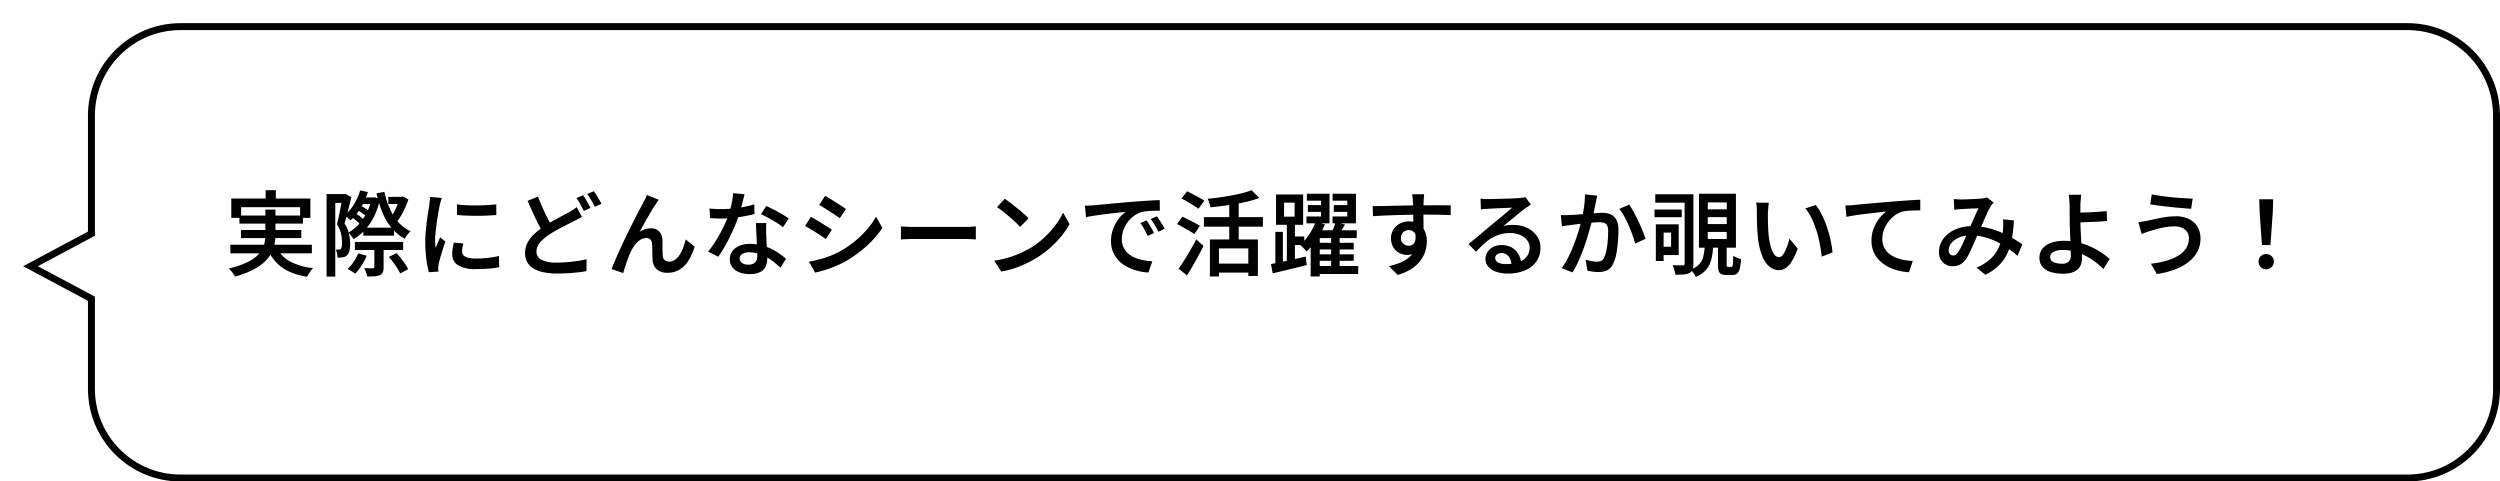 <svg xmlns="http://www.w3.org/2000/svg" xmlns:xlink="http://www.w3.org/1999/xlink" width="540" height="104" viewBox="0 0 540 104">
  <defs>
    <filter id="合体_7" x="0" y="0" width="540" height="104" filterUnits="userSpaceOnUse">
      <feOffset dx="5" dy="5" input="SourceAlpha"/>
      <feGaussianBlur result="blur"/>
      <feFlood flood-color="#c1a900" flood-opacity="0.502"/>
      <feComposite operator="in" in2="blur"/>
      <feComposite in="SourceGraphic"/>
    </filter>
  </defs>
  <g id="グループ_60706" data-name="グループ 60706" transform="translate(-691 -3343)">
    <g transform="matrix(1, 0, 0, 1, 691, 3343)" filter="url(#合体_7)">
      <g id="合体_7-2" data-name="合体 7" transform="translate(3360 -3)" fill="#fff">
        <path d="M -2845 101.25 L -3326 101.25 C -3328.599 101.25 -3331.12 100.741 -3333.492 99.737 C -3335.785 98.768 -3337.844 97.38 -3339.612 95.612 C -3341.38 93.844 -3342.768 91.785 -3343.738 89.493 C -3344.741 87.12 -3345.25 84.599 -3345.25 82 L -3345.25 62.983 L -3345.25 62.533 L -3345.647 62.321 L -3358.409 55.5 L -3345.647 48.679 L -3345.25 48.467 L -3345.25 48.017 L -3345.25 23 C -3345.25 20.401 -3344.741 17.88 -3343.738 15.508 C -3342.768 13.215 -3341.38 11.156 -3339.612 9.388 C -3337.844 7.62 -3335.785 6.232 -3333.492 5.262 C -3331.12 4.259 -3328.599 3.75 -3326 3.75 L -2845 3.75 C -2842.401 3.75 -2839.88 4.259 -2837.507 5.262 C -2835.215 6.232 -2833.156 7.62 -2831.388 9.388 C -2829.62 11.156 -2828.232 13.215 -2827.263 15.508 C -2826.259 17.88 -2825.75 20.401 -2825.75 23 L -2825.75 82 C -2825.75 84.599 -2826.259 87.12 -2827.263 89.493 C -2828.232 91.785 -2829.62 93.844 -2831.388 95.612 C -2833.156 97.38 -2835.215 98.768 -2837.507 99.737 C -2839.88 100.741 -2842.401 101.25 -2845 101.25 Z" stroke="none"/>
        <path d="M -2845 100.5 C -2840.058 100.5 -2835.413 98.575 -2831.919 95.081 C -2828.425 91.587 -2826.5 86.941 -2826.5 82 L -2826.5 23 C -2826.5 18.059 -2828.425 13.413 -2831.919 9.919 C -2835.413 6.424 -2840.059 4.5 -2845 4.5 L -3326 4.5 C -3330.941 4.5 -3335.587 6.424 -3339.081 9.919 C -3342.576 13.413 -3344.5 18.059 -3344.5 23 L -3344.5 48.917 L -3356.818 55.5 L -3344.5 62.084 L -3344.5 82 C -3344.5 86.941 -3342.576 91.587 -3339.081 95.081 C -3335.587 98.575 -3330.941 100.5 -3326 100.5 L -2845 100.5 M -2845 102 L -3326 102 C -3337.045 102 -3346 93.046 -3346 82 L -3346 62.983 L -3360 55.5 L -3346 48.017 L -3346 23 C -3346 11.955 -3337.045 3 -3326 3 L -2845 3 C -2833.954 3 -2825 11.955 -2825 23 L -2825 82 C -2825 93.046 -2833.954 102 -2845 102 Z" stroke="none" fill="#000"/>
      </g>
    </g>
    <path id="パス_15507" data-name="パス 15507" d="M-216.62-16.92h2.2v3.12h-2.2Zm-7.42,1.8h17.08v4.18h-2.22v-2.3h-12.74v2.3h-2.12Zm1.76,3.68h13.72V-9.7h-13.72Zm-1.96,6.3h17.6v1.86h-17.6Zm2.28-3.18h13.04v1.74h-13.04Zm7.6,3.58a6.931,6.931,0,0,0,2.9,3.15A12.883,12.883,0,0,0-206.38-.1a5.8,5.8,0,0,0-.71.9,8.337,8.337,0,0,0-.57.98,14.873,14.873,0,0,1-3.9-1.13,8.871,8.871,0,0,1-2.81-2.01,10.538,10.538,0,0,1-1.91-2.98Zm-2.32-7.98h2.18v5.4a10.336,10.336,0,0,1-.21,2.07,7.4,7.4,0,0,1-.74,2.02,7.214,7.214,0,0,1-1.51,1.89A11.177,11.177,0,0,1-219.48.34a20.726,20.726,0,0,1-3.76,1.4,4.846,4.846,0,0,0-.34-.56q-.22-.32-.49-.64t-.49-.54a21.134,21.134,0,0,0,3.55-1.16,9.4,9.4,0,0,0,2.29-1.38,5.674,5.674,0,0,0,1.3-1.54,5.352,5.352,0,0,0,.59-1.62,9.206,9.206,0,0,0,.15-1.66Zm21.16,3.9h6.64V-7.1h-6.64Zm-1.82,3.08h10.42V-4h-10.42Zm.94-9.6h3.24v1.42h-3.24Zm-.46,2.68.7-.94a11.279,11.279,0,0,1,1.09.63,6.506,6.506,0,0,1,.89.67l-.72,1.04a7.111,7.111,0,0,0-.88-.72A10.146,10.146,0,0,0-196.86-12.66Zm-1.2,1.56.8-.84a9.27,9.27,0,0,1,1.07.73,7.658,7.658,0,0,1,.85.75l-.82.96a6.633,6.633,0,0,0-.84-.81A11.46,11.46,0,0,0-198.06-11.1ZM-190-2.5l1.64-.84q.48.52.97,1.14t.91,1.23a6.912,6.912,0,0,1,.64,1.11l-1.72.94a8.815,8.815,0,0,0-.61-1.12q-.39-.62-.87-1.27T-190-2.5Zm-3.76-12.84h.34l.32-.06,1.16.42a14.972,14.972,0,0,1-1.25,3.72,12.687,12.687,0,0,1-1.95,2.89,10.48,10.48,0,0,1-2.5,2.03,6.559,6.559,0,0,0-.51-.75,3.89,3.89,0,0,0-.63-.67,8.506,8.506,0,0,0,2.21-1.72,11.236,11.236,0,0,0,1.75-2.5,11.241,11.241,0,0,0,1.06-3.06Zm3.64-.14H-187v1.54h-3.12Zm-6.08-1.4,1.66.36a14.472,14.472,0,0,1-1.55,3.46,11.789,11.789,0,0,1-2.19,2.66q-.14-.14-.38-.35t-.5-.42q-.26-.21-.44-.33a9.025,9.025,0,0,0,2.05-2.35A12.51,12.51,0,0,0-196.2-16.88Zm8.5,1.4h.4l.34-.1,1.18.68a19.369,19.369,0,0,1-1.16,2.71,11.539,11.539,0,0,1-1.48,2.25,5.735,5.735,0,0,0-.55-.64,4.369,4.369,0,0,0-.61-.54,7.114,7.114,0,0,0,.78-1.22q.36-.7.65-1.43a11.413,11.413,0,0,0,.45-1.35Zm-5.44,10.56h2V-.3A3.045,3.045,0,0,1-191.3.8a1.168,1.168,0,0,1-.64.62,3.353,3.353,0,0,1-1.15.27q-.67.05-1.59.03a4.278,4.278,0,0,0-.26-.91,8.91,8.91,0,0,0-.4-.89q.62.02,1.16.02h.72a.563.563,0,0,0,.25-.07.247.247,0,0,0,.07-.21Zm-3.5,1.66,1.86.5a13.1,13.1,0,0,1-1.13,2.12,10.877,10.877,0,0,1-1.39,1.76,3.77,3.77,0,0,0-.48-.35q-.3-.19-.61-.38a5.057,5.057,0,0,0-.53-.29,9.5,9.5,0,0,0,1.31-1.55A9.016,9.016,0,0,0-196.64-3.26Zm5.66-13.3a18.7,18.7,0,0,0,1.16,3.59,11.375,11.375,0,0,0,1.86,2.94,8.122,8.122,0,0,0,2.64,1.99,5.562,5.562,0,0,0-.68.74,5.732,5.732,0,0,0-.58.86,9.751,9.751,0,0,1-2.83-2.33,12.965,12.965,0,0,1-1.98-3.32,24.442,24.442,0,0,1-1.29-4.15Zm-12.48.48h4.06v1.92h-2.18V1.74h-1.88Zm3.46,0h.32l.28-.06,1.28.72q-.2.9-.45,1.9t-.51,1.98q-.26.98-.5,1.8a7.272,7.272,0,0,1,.98,2.34,11.791,11.791,0,0,1,.24,2.06,6.038,6.038,0,0,1-.18,1.59,1.767,1.767,0,0,1-.56.95,1.351,1.351,0,0,1-.45.27,2.679,2.679,0,0,1-.53.13q-.22.02-.49.04a3.516,3.516,0,0,1-.53,0,8.577,8.577,0,0,0-.1-.86,2.843,2.843,0,0,0-.28-.88,3.17,3.17,0,0,0,.35.02h.31a.558.558,0,0,0,.44-.18.941.941,0,0,0,.2-.51,5.215,5.215,0,0,0,.06-.83,9.973,9.973,0,0,0-.19-1.8,6.244,6.244,0,0,0-.91-2.16q.18-.7.36-1.52t.34-1.65q.16-.83.3-1.55t.22-1.2Zm24.7,2.22a18.677,18.677,0,0,0,2.03.19q1.13.05,2.32.04t2.27-.08q1.08-.07,1.88-.15v2.3q-.88.08-1.98.13t-2.25.05q-1.15,0-2.25-.05t-2-.13Zm1.36,8.44q-.12.52-.18.92a5.385,5.385,0,0,0-.06.8,1.351,1.351,0,0,0,.15.63,1.221,1.221,0,0,0,.5.49,3.018,3.018,0,0,0,.91.31,7.44,7.44,0,0,0,1.4.11,23.332,23.332,0,0,0,2.53-.13,23.53,23.53,0,0,0,2.47-.41l.04,2.42a17.959,17.959,0,0,1-2.21.3q-1.25.1-2.91.1a6.74,6.74,0,0,1-3.79-.85,2.7,2.7,0,0,1-1.23-2.35,8.022,8.022,0,0,1,.09-1.17q.09-.61.25-1.35Zm-4.64-9.82q-.06.18-.16.51t-.18.65q-.08.32-.12.5-.08.44-.21,1.13t-.26,1.52q-.13.83-.24,1.69t-.19,1.66q-.08.8-.08,1.42,0,.42.03.86t.07.86q.16-.36.33-.76t.34-.79q.17-.39.31-.73l1.14.88q-.28.8-.57,1.72t-.52,1.74q-.23.82-.35,1.32-.04.22-.07.5a4.384,4.384,0,0,0-.03.44q0,.14.01.36t.03.42l-2.06.14a20.639,20.639,0,0,1-.54-2.75,27.08,27.08,0,0,1-.24-3.75q0-1.12.1-2.27t.24-2.23q.14-1.08.28-1.97t.24-1.49q.04-.4.1-.88t.08-.92Zm30.28,4.08q-.44.26-.89.5t-.97.5l-1.48.74q-.84.42-1.78.93t-1.86,1.11a9.143,9.143,0,0,0-2.07,1.76,3.054,3.054,0,0,0-.77,2,1.9,1.9,0,0,0,1.08,1.73,6.763,6.763,0,0,0,3.24.61q1.06,0,2.24-.09t2.3-.26q1.12-.17,1.96-.37l-.02,2.56q-.82.16-1.82.27t-2.14.18q-1.14.07-2.44.07a14.382,14.382,0,0,1-2.71-.24,7.423,7.423,0,0,1-2.18-.75,3.8,3.8,0,0,1-1.45-1.36,3.935,3.935,0,0,1-.52-2.09,4.725,4.725,0,0,1,.53-2.23,7,7,0,0,1,1.47-1.88,17.272,17.272,0,0,1,2.1-1.65q.98-.64,1.96-1.19t1.86-1.01q.88-.46,1.5-.8.52-.3.94-.57a7.833,7.833,0,0,0,.78-.57Zm-9.48-4.38q.48,1.3,1.03,2.53t1.1,2.29q.55,1.06,1.01,1.88l-2.02,1.18q-.54-.88-1.11-2.02t-1.14-2.4q-.57-1.26-1.13-2.54Zm9.74-.28q.26.36.55.86t.57,1q.28.5.48.88l-1.46.64q-.3-.62-.74-1.42a13.818,13.818,0,0,0-.84-1.36Zm2.32-.88q.26.38.57.88t.6.99q.29.49.47.85l-1.44.64q-.32-.64-.77-1.42a13.442,13.442,0,0,0-.87-1.34Zm14,1.84q-.14.2-.31.45t-.33.51q-.36.52-.81,1.27t-.93,1.58q-.48.83-.93,1.65t-.83,1.5a4.091,4.091,0,0,1,1.24-.6,4.572,4.572,0,0,1,1.24-.18,2.345,2.345,0,0,1,1.75.66,2.8,2.8,0,0,1,.71,1.9q.02.48.02,1.12t.01,1.25q.01.61.05,1.05a1.2,1.2,0,0,0,.45.92,1.552,1.552,0,0,0,.93.28,2.16,2.16,0,0,0,1.27-.4,3.805,3.805,0,0,0,1.01-1.09,8.177,8.177,0,0,0,.76-1.55,16.374,16.374,0,0,0,.54-1.74l1.92,1.56a12.556,12.556,0,0,1-1.31,2.97A5.974,5.974,0,0,1-127.19.22a4.929,4.929,0,0,1-2.65.7,3.627,3.627,0,0,1-1.78-.39,2.577,2.577,0,0,1-1.04-1.01,3.047,3.047,0,0,1-.38-1.3q-.04-.56-.05-1.23t-.02-1.3q-.01-.63-.05-1.07a1.358,1.358,0,0,0-.35-.88,1.182,1.182,0,0,0-.89-.32,2.4,2.4,0,0,0-1.36.43,4.761,4.761,0,0,0-1.16,1.13,7.791,7.791,0,0,0-.88,1.52q-.22.44-.45,1.04t-.44,1.24l-.4,1.22q-.19.58-.29.98L-141.9.12q.38-1,.94-2.29t1.22-2.72q.66-1.43,1.35-2.83t1.32-2.65q.63-1.25,1.13-2.19t.76-1.42q.2-.38.44-.85t.48-1.05Zm10.96,1.9q.62.06,1.32.09t1.28.03q1.2,0,2.44-.12t2.43-.35a20.194,20.194,0,0,0,2.21-.55l.06,2.08q-.9.24-2.08.46t-2.48.37a22.492,22.492,0,0,1-2.58.15q-.58,0-1.2-.02t-1.24-.06Zm7.58-3.08q-.12.5-.32,1.28t-.43,1.64q-.23.86-.51,1.68a29.5,29.5,0,0,1-1.18,3.05q-.72,1.61-1.56,3.14a27.526,27.526,0,0,1-1.68,2.71l-2.18-1.12a20.033,20.033,0,0,0,1.34-1.83q.66-1.01,1.25-2.1t1.06-2.11a18.416,18.416,0,0,0,.75-1.86,21.938,21.938,0,0,0,.65-2.32,13,13,0,0,0,.33-2.4Zm4.7,6.22q-.04.62-.04,1.21t.02,1.23q.02.46.05,1.18t.07,1.52q.04.8.07,1.53t.03,1.17a3.51,3.51,0,0,1-.37,1.61A2.621,2.621,0,0,1-109.84.78a4.859,4.859,0,0,1-2.2.42,6.36,6.36,0,0,1-2.17-.35,3.539,3.539,0,0,1-1.56-1.06,2.676,2.676,0,0,1-.59-1.77,2.935,2.935,0,0,1,.53-1.72,3.508,3.508,0,0,1,1.5-1.19,5.561,5.561,0,0,1,2.27-.43,10.1,10.1,0,0,1,3.21.49,11.543,11.543,0,0,1,2.63,1.24,16.955,16.955,0,0,1,2,1.49l-1.2,1.92q-.56-.5-1.25-1.08a11.59,11.59,0,0,0-1.55-1.09,9.1,9.1,0,0,0-1.85-.83,6.82,6.82,0,0,0-2.11-.32,2.686,2.686,0,0,0-1.5.37,1.1,1.1,0,0,0-.56.95,1.167,1.167,0,0,0,.49.96,2.262,2.262,0,0,0,1.41.38,2.224,2.224,0,0,0,1.14-.25,1.412,1.412,0,0,0,.6-.68,2.491,2.491,0,0,0,.18-.97q0-.48-.04-1.34t-.09-1.89q-.05-1.03-.1-2.05t-.07-1.8Zm3.6.9a13.282,13.282,0,0,0-1.43-1.01q-.85-.53-1.75-1.02t-1.58-.79l1.16-1.76q.54.24,1.22.58t1.38.73q.7.39,1.3.75a9.9,9.9,0,0,1,.96.64Zm9.1-6.78q.48.26,1.1.64t1.26.79q.64.41,1.21.78t.93.63l-1.32,1.98q-.4-.28-.97-.66t-1.19-.78q-.62-.4-1.22-.77t-1.08-.65Zm-3.5,14.22q1.12-.2,2.28-.5a20.956,20.956,0,0,0,2.3-.74,18.32,18.32,0,0,0,2.2-1.02,23.094,23.094,0,0,0,3.14-2.15,21.152,21.152,0,0,0,2.63-2.54,16.008,16.008,0,0,0,1.95-2.77l1.38,2.42a20.689,20.689,0,0,1-3.4,3.91A26.449,26.449,0,0,1-91.28-1.6,20.23,20.23,0,0,1-93.5-.52q-1.2.5-2.37.86t-2.07.54Zm.44-9.68q.5.26,1.12.63t1.26.77q.64.4,1.21.76t.93.62l-1.3,2.02q-.42-.3-.98-.67t-1.19-.78q-.63-.41-1.24-.77t-1.09-.6ZM-79.4-9.1q.34.02.87.06t1.11.05q.58.01,1.1.01H-65.5q.72,0,1.31-.05t.97-.07v2.82l-.99-.06q-.65-.04-1.29-.04H-76.32q-.84,0-1.69.03t-1.39.07Zm22.44-5.96q.52.36,1.22.89t1.44,1.13q.74.6,1.4,1.17a12.865,12.865,0,0,1,1.08,1.03L-53.64-9q-.38-.4-.99-.98t-1.33-1.19q-.72-.61-1.42-1.17a15.337,15.337,0,0,0-1.26-.92ZM-59.24-1.7a21.454,21.454,0,0,0,3.02-.66,21.675,21.675,0,0,0,2.59-.95A22.2,22.2,0,0,0-51.48-4.4a18.152,18.152,0,0,0,3.04-2.29,20.444,20.444,0,0,0,2.42-2.68,16.111,16.111,0,0,0,1.66-2.69l1.38,2.48A17.818,17.818,0,0,1-44.8-6.92a21.059,21.059,0,0,1-2.44,2.51,22.32,22.32,0,0,1-2.94,2.17q-1.02.6-2.2,1.17A21.591,21.591,0,0,1-54.9-.05a17.684,17.684,0,0,1-2.84.69Zm19.58-11.86q.58-.02,1.1-.05t.82-.05q.58-.06,1.48-.14t2.05-.19q1.15-.11,2.45-.22t2.68-.23q1.06-.08,2.08-.15t1.92-.12q.9-.05,1.58-.07l.02,2.3q-.54-.02-1.25,0t-1.4.08a7.526,7.526,0,0,0-1.23.2,5.18,5.18,0,0,0-1.74.86,6.438,6.438,0,0,0-1.38,1.41,6.553,6.553,0,0,0-.89,1.73,5.618,5.618,0,0,0-.31,1.8,4.3,4.3,0,0,0,.36,1.82,3.928,3.928,0,0,0,.99,1.33,5.524,5.524,0,0,0,1.47.91,8.558,8.558,0,0,0,1.8.54,15.741,15.741,0,0,0,1.96.24L-25.94.86A11.514,11.514,0,0,1-28.33.49a10.527,10.527,0,0,1-2.2-.85A7.133,7.133,0,0,1-32.34-1.7a6.023,6.023,0,0,1-1.23-1.85,5.962,5.962,0,0,1-.45-2.37,7.338,7.338,0,0,1,.49-2.72,8.618,8.618,0,0,1,1.22-2.17,6.678,6.678,0,0,1,1.47-1.43q-.58.06-1.41.15t-1.79.2q-.96.11-1.94.24t-1.87.27q-.89.14-1.57.28Zm13.32,3.16q.24.34.54.83t.58.99q.28.5.48.92l-1.36.62q-.38-.8-.75-1.47a13.07,13.07,0,0,0-.83-1.31Zm2.22-.88q.24.34.56.81t.62.97q.3.5.52.9l-1.36.66q-.4-.8-.79-1.44t-.87-1.3Zm11.46,5H-2.3v7.9H-4.36V-4.34H-10.7V1.72h-1.96Zm9-10.64L-2-15.24a23.542,23.542,0,0,1-3.22.93q-1.78.39-3.66.65t-3.66.44a6.2,6.2,0,0,0-.24-.93,6.8,6.8,0,0,0-.36-.91q1.28-.12,2.61-.31t2.58-.42q1.25-.23,2.35-.51A15.185,15.185,0,0,0-3.66-16.92Zm-4.82,2.1h2.04v9.66H-8.48Zm-5.48,3.72H-1.22v2.06H-13.96Zm2.7,10.04H-3.5V.88h-7.76ZM-18.8-15.14l1.22-1.54q.58.28,1.28.65t1.36.73q.66.36,1.08.64l-1.26,1.74q-.4-.3-1.04-.69t-1.34-.8Q-18.2-14.82-18.8-15.14Zm-.96,5.54,1.16-1.6q.58.26,1.29.63l1.38.72q.67.35,1.11.63l-1.2,1.78a10.747,10.747,0,0,0-1.06-.68q-.66-.38-1.37-.78T-19.76-9.6Zm.34,9.64q.54-.74,1.2-1.79t1.34-2.23q.68-1.18,1.28-2.32l1.56,1.42q-.52,1.04-1.12,2.15T-16.38-.55Q-17,.52-17.6,1.5ZM8.5-13.7h3.96v1.46H8.5Zm-.22-2.46h4.9v6.4H8.2v-1.48h3.14v-3.42H8.28ZM14.1-13.7h3.96v1.46H14.1Zm-.26-2.46h5.04v6.4H13.82v-1.48h3.2v-3.42H13.84ZM10.12-5.56H18.4v1.44H10.12Zm0,2.5H18.4v1.4H10.12ZM10.2-.54h9.18V1.18H10.2Zm-.04-9.54,2.02.56a20.7,20.7,0,0,1-1.06,2.1A18.082,18.082,0,0,1,9.76-5.38,11.861,11.861,0,0,1,8.2-3.7q-.24-.3-.65-.72a8.168,8.168,0,0,0-.71-.66A10.879,10.879,0,0,0,8.21-6.56,13.826,13.826,0,0,0,9.37-8.32,10.512,10.512,0,0,0,10.16-10.08Zm.9,1.82h8v1.68h-8v8.3H9.1V-7.36l.88-.9Zm3.44-1.76,2.02.5q-.4.7-.8,1.38t-.74,1.18l-1.56-.48q.3-.56.61-1.28A10.19,10.19,0,0,0,14.5-10.02Zm-.98,2.98h1.84V.32H13.52ZM3.36-14.22v3.02H5.64v-3.02ZM1.62-16H7.48v6.56H1.62Zm2.34,5.72H5.7v9.22H3.96ZM1.48-7.92H3.1v7.4H1.48ZM.54-.96q.94-.18,2.18-.44t2.6-.56q1.36-.3,2.72-.62l.2,1.84Q6.34-.26,4.4.21T.9,1.04Zm4.3-5.96H7.72v1.84H4.84Zm28.78-9.12q-.02.14-.05.47t-.05.65q-.02.32-.02.46-.02.4-.03,1.07t-.01,1.48q0,.81.01,1.63t.02,1.54q.01.72.01,1.2l-2.22-.82v-.96q0-.62-.01-1.37t-.02-1.49q-.01-.74-.02-1.34t-.03-.92q-.04-.54-.09-.99a5.545,5.545,0,0,0-.09-.61ZM22.5-13.48q.88,0,1.97-.02t2.3-.05q1.21-.03,2.4-.05t2.24-.03q1.05-.01,1.87-.01.8,0,1.7-.01t1.75-.01q.85,0,1.55.01t1.08.01l-.02,2.1q-.9-.04-2.41-.07t-3.71-.03q-1.34,0-2.75.03t-2.8.07q-1.39.04-2.68.1t-2.43.14Zm10.74,5.9a7.149,7.149,0,0,1-.4,2.57A3.276,3.276,0,0,1,31.7-3.46a3.122,3.122,0,0,1-1.84.52,3.361,3.361,0,0,1-1.19-.23,3.488,3.488,0,0,1-1.11-.68,3.294,3.294,0,0,1-.8-1.12,3.76,3.76,0,0,1-.3-1.55,3.458,3.458,0,0,1,.53-1.92A3.676,3.676,0,0,1,28.4-9.72a4.082,4.082,0,0,1,1.92-.46,3.792,3.792,0,0,1,2.14.57,3.58,3.58,0,0,1,1.3,1.54,5.3,5.3,0,0,1,.44,2.21,7.26,7.26,0,0,1-.31,2.04,6.661,6.661,0,0,1-1.03,2.05A7.665,7.665,0,0,1,30.93.04,10.552,10.552,0,0,1,27.9,1.38L26-.52a14.585,14.585,0,0,0,2.39-.72,7.161,7.161,0,0,0,1.9-1.11,4.594,4.594,0,0,0,1.25-1.61,5.244,5.244,0,0,0,.44-2.24,2.226,2.226,0,0,0-.49-1.59,1.611,1.611,0,0,0-1.21-.51,1.753,1.753,0,0,0-.81.2,1.574,1.574,0,0,0-.63.59,1.779,1.779,0,0,0-.24.95,1.5,1.5,0,0,0,.51,1.2,1.739,1.739,0,0,0,1.17.44,1.449,1.449,0,0,0,.93-.31,1.621,1.621,0,0,0,.52-1.02,4.584,4.584,0,0,0-.15-1.85ZM45.8-15.1q.4.04.86.07t.84.03q.32,0,.98-.02t1.48-.04l1.65-.04q.83-.02,1.49-.06l1-.06q.56-.04.89-.09a3.23,3.23,0,0,0,.51-.11l1.18,1.62q-.32.2-.66.42t-.66.46q-.4.28-.98.75t-1.24,1.02q-.66.55-1.3,1.07l-1.16.94a5.14,5.14,0,0,1,1.09-.23q.53-.05,1.07-.05a6.855,6.855,0,0,1,3.01.64,5.357,5.357,0,0,1,2.11,1.75,4.325,4.325,0,0,1,.78,2.55,5.139,5.139,0,0,1-.81,2.84A5.469,5.469,0,0,1,55.53.35a9.4,9.4,0,0,1-3.93.73A7.13,7.13,0,0,1,49.15.69a3.934,3.934,0,0,1-1.68-1.1,2.481,2.481,0,0,1-.61-1.67,2.683,2.683,0,0,1,.43-1.46,3.177,3.177,0,0,1,1.21-1.1,3.738,3.738,0,0,1,1.8-.42,4.429,4.429,0,0,1,2.29.55,3.784,3.784,0,0,1,1.43,1.47,4.442,4.442,0,0,1,.54,1.98l-2.08.3a3.05,3.05,0,0,0-.62-1.86,1.9,1.9,0,0,0-1.56-.72,1.43,1.43,0,0,0-.97.32.956.956,0,0,0-.37.74,1.083,1.083,0,0,0,.61.96,3.147,3.147,0,0,0,1.61.36,8.482,8.482,0,0,0,2.85-.42A3.7,3.7,0,0,0,55.8-2.6a3.109,3.109,0,0,0,.6-1.92,2.559,2.559,0,0,0-.56-1.63,3.7,3.7,0,0,0-1.52-1.11,5.568,5.568,0,0,0-2.16-.4A7.592,7.592,0,0,0,50-7.37a7.839,7.839,0,0,0-1.84.81,10.337,10.337,0,0,0-1.67,1.27q-.81.75-1.67,1.67L43.2-5.3q.56-.44,1.26-1.02T45.88-7.5q.72-.6,1.36-1.14t1.08-.9q.42-.34,1-.82t1.2-1l1.18-.99q.56-.47.92-.79-.3,0-.82.03t-1.14.05q-.62.02-1.24.05t-1.15.06l-.85.05q-.38.02-.79.05a7.473,7.473,0,0,0-.75.09ZM71-15.74q-.08.34-.16.75t-.16.77q-.08.42-.2.99t-.23,1.16q-.11.59-.23,1.15-.2.84-.51,1.96t-.7,2.4q-.39,1.28-.88,2.58T66.87-1.43A19.466,19.466,0,0,1,65.66.84L63.32-.08a15.2,15.2,0,0,0,1.3-2.1q.6-1.16,1.1-2.4t.9-2.44q.4-1.2.68-2.23t.44-1.79q.28-1.3.45-2.57a16.067,16.067,0,0,0,.15-2.41Zm6.9,1.94a15.093,15.093,0,0,1,.98,1.6q.52.96,1.02,2.02t.9,2.05q.4.99.64,1.71L79.18-5.38q-.2-.82-.56-1.84T77.8-9.3q-.46-1.06-.98-2a9.835,9.835,0,0,0-1.06-1.58ZM63.14-11.56q.52.04,1.02.03t1.02-.03q.48-.02,1.18-.07l1.51-.11q.81-.06,1.61-.13t1.48-.12q.68-.05,1.12-.05a4.469,4.469,0,0,1,1.8.34,2.612,2.612,0,0,1,1.24,1.15,4.536,4.536,0,0,1,.46,2.23q0,1.16-.11,2.54a24.526,24.526,0,0,1-.35,2.64,7.617,7.617,0,0,1-.68,2.1A2.761,2.761,0,0,1,73.16.38a4.391,4.391,0,0,1-1.9.38A9.074,9.074,0,0,1,70.04.67Q69.38.58,68.88.48L68.5-1.88q.4.1.86.2t.89.15a6.272,6.272,0,0,0,.69.05,2.152,2.152,0,0,0,.91-.18,1.424,1.424,0,0,0,.65-.72,6.253,6.253,0,0,0,.49-1.55,17.926,17.926,0,0,0,.28-2.05q.09-1.1.09-2.1a2.574,2.574,0,0,0-.23-1.24,1.15,1.15,0,0,0-.68-.54A3.7,3.7,0,0,0,71.36-10q-.46,0-1.26.07t-1.72.16q-.92.09-1.7.19t-1.22.16q-.4.06-1.03.14t-1.07.16Zm20.4-4.48h7.44v1.82H83.54Zm-.16,3.3h5.88v1.66H83.38Zm6.5-3.3h1.9V-1.06A3.874,3.874,0,0,1,91.61.19a1.327,1.327,0,0,1-.65.75,3.19,3.19,0,0,1-1.22.33q-.74.07-1.84.07a3.1,3.1,0,0,0-.13-.67q-.11-.37-.23-.74a3.463,3.463,0,0,0-.28-.65q.74.02,1.37.03t.85.01a.4.4,0,0,0,.31-.1.471.471,0,0,0,.09-.32Zm-6.22,6.5h1.68v7.92H83.66Zm.88,0H88.6V-2.9H84.54V-4.7h2.42V-7.76H84.54ZM94.88-11.1v1.5h4.1v-1.5Zm0,3.2v1.52h4.1V-7.9Zm0-6.38v1.5h4.1v-1.5Zm-1.9-1.88h7.98V-4.5H92.98Zm4.1,11.12h1.88V-.92a1.277,1.277,0,0,0,.05.47q.05.09.25.09h.7a.256.256,0,0,0,.24-.16,2.165,2.165,0,0,0,.12-.67q.04-.51.06-1.59a2.919,2.919,0,0,0,.48.29,5.968,5.968,0,0,0,.63.27,5.892,5.892,0,0,0,.57.18,10.532,10.532,0,0,1-.29,2.11,1.922,1.922,0,0,1-.59,1.04,1.6,1.6,0,0,1-1,.29H98.94a2.622,2.622,0,0,1-1.17-.21,1.083,1.083,0,0,1-.55-.72A5.366,5.366,0,0,1,97.08-.9Zm-2.84.02h1.8a15.191,15.191,0,0,1-.37,2.96A5.582,5.582,0,0,1,94.58.2a5.781,5.781,0,0,1-2.3,1.6A3.868,3.868,0,0,0,91.8.97a4.324,4.324,0,0,0-.64-.73A4.888,4.888,0,0,0,93.07-.97a3.818,3.818,0,0,0,.86-1.72A14.541,14.541,0,0,0,94.24-5.02Zm13.84-9.18q-.06.32-.1.75t-.07.85l-.05.7q0,.64.01,1.37t.04,1.49q.03.76.09,1.52a16.47,16.47,0,0,0,.44,2.64,5.594,5.594,0,0,0,.75,1.78,1.324,1.324,0,0,0,1.11.64.936.936,0,0,0,.69-.37,4.143,4.143,0,0,0,.62-.98,11.48,11.48,0,0,0,.52-1.3q.23-.69.39-1.33l1.8,2.14a14.805,14.805,0,0,1-1.29,2.74A4.857,4.857,0,0,1,111.7-.09a2.566,2.566,0,0,1-1.44.45,3.22,3.22,0,0,1-1.99-.71,5.587,5.587,0,0,1-1.61-2.3,15.063,15.063,0,0,1-.96-4.25q-.1-.9-.15-1.92t-.06-1.94q-.01-.92-.01-1.52,0-.4-.03-.96a5.982,5.982,0,0,0-.13-1Zm10.12.48a10.281,10.281,0,0,1,1.08,1.64,18.344,18.344,0,0,1,.95,2.06q.43,1.1.76,2.25t.54,2.25a19.969,19.969,0,0,1,.29,2.04l-2.34.92q-.12-1.26-.39-2.69a25.79,25.79,0,0,0-.71-2.85,20.475,20.475,0,0,0-1.04-2.69,9.494,9.494,0,0,0-1.4-2.19Zm6.4.1q.6-.02,1.12-.05t.8-.05q.58-.06,1.49-.15t2.05-.19q1.14-.1,2.44-.21t2.68-.23q1.06-.08,2.08-.15l1.92-.13q.9-.06,1.6-.08v2.3q-.54,0-1.25.02t-1.4.07a6.918,6.918,0,0,0-1.23.19,5.377,5.377,0,0,0-1.73.88,6.545,6.545,0,0,0-1.37,1.41,6.843,6.843,0,0,0-.9,1.72,5.428,5.428,0,0,0-.32,1.81,4.3,4.3,0,0,0,.36,1.82,3.928,3.928,0,0,0,.99,1.33,5.524,5.524,0,0,0,1.47.91,8.558,8.558,0,0,0,1.8.54,13.563,13.563,0,0,0,1.96.22L138.34.8a11.678,11.678,0,0,1-2.4-.37,10.146,10.146,0,0,1-2.21-.86,7.329,7.329,0,0,1-1.81-1.35,6.058,6.058,0,0,1-1.23-1.84,5.889,5.889,0,0,1-.45-2.36,7.338,7.338,0,0,1,.49-2.72,8.439,8.439,0,0,1,1.23-2.17,7.331,7.331,0,0,1,1.48-1.45q-.6.08-1.43.17t-1.79.2q-.96.11-1.94.23t-1.87.27q-.89.15-1.57.29ZM148.02-15q.4.02.86.05t.76.03q.44,0,1.02-.02t1.21-.05q.63-.03,1.18-.06l.89-.05q.34-.04.68-.11a5.141,5.141,0,0,0,.58-.15l1.42,1.12q-.18.2-.34.39a3.011,3.011,0,0,0-.28.39,13.114,13.114,0,0,0-.78,1.51q-.44.97-.93,2.09t-.95,2.16q-.3.68-.63,1.45t-.68,1.54q-.35.77-.67,1.43a9.675,9.675,0,0,1-.64,1.14,3.807,3.807,0,0,1-1.29,1.25,3.416,3.416,0,0,1-1.67.39,2.9,2.9,0,0,1-2.09-.82,2.993,2.993,0,0,1-.85-2.26,4.631,4.631,0,0,1,.54-2.2,5.6,5.6,0,0,1,1.5-1.78,7.1,7.1,0,0,1,2.28-1.18,9.525,9.525,0,0,1,2.9-.42,13.76,13.76,0,0,1,3.33.4,18.013,18.013,0,0,1,3,1.02,25.493,25.493,0,0,1,2.53,1.29q1.14.67,1.92,1.23l-1.04,2.48a19.6,19.6,0,0,0-4.4-3,14.6,14.6,0,0,0-2.72-1.03,11.349,11.349,0,0,0-2.98-.39,6.208,6.208,0,0,0-2.58.49,4.066,4.066,0,0,0-1.63,1.23,2.523,2.523,0,0,0-.55,1.52,1.111,1.111,0,0,0,.28.82.9.9,0,0,0,.66.28.986.986,0,0,0,.56-.16,2.251,2.251,0,0,0,.52-.54,6.551,6.551,0,0,0,.55-.91q.27-.53.56-1.15t.56-1.27q.27-.65.55-1.25l.75-1.71q.39-.89.76-1.72t.69-1.47q-.3,0-.78.02l-1.01.04q-.53.02-1.02.05l-.83.05q-.32.02-.77.06t-.83.08ZM161-10.38a29.627,29.627,0,0,1-.42,3.9,13.236,13.236,0,0,1-.98,3.19A8.948,8.948,0,0,1,157.78-.7a11.373,11.373,0,0,1-2.94,2.06L152.94-.2a10.149,10.149,0,0,0,2.93-1.81,7.718,7.718,0,0,0,1.69-2.19,9.281,9.281,0,0,0,.81-2.28,15.089,15.089,0,0,0,.29-2.06q.04-.56.04-1.1t-.04-1Zm14.54-5.56q-.04.26-.07.65t-.06.81q-.03.42-.05.78v3.36q0,.84.06,1.96t.12,2.3q.06,1.18.12,2.21t.06,1.67a3.9,3.9,0,0,1-.2,1.24,2.712,2.712,0,0,1-.67,1.07,3.222,3.222,0,0,1-1.26.74,6.162,6.162,0,0,1-1.97.27,9.051,9.051,0,0,1-2.57-.34,3.881,3.881,0,0,1-1.84-1.11,2.957,2.957,0,0,1-.69-2.05,3.045,3.045,0,0,1,.59-1.82,3.929,3.929,0,0,1,1.78-1.3,7.984,7.984,0,0,1,2.97-.48,13.014,13.014,0,0,1,3,.34,14.559,14.559,0,0,1,2.71.92,16.625,16.625,0,0,1,2.32,1.28,14.741,14.741,0,0,1,1.81,1.4L180.34.1a16.671,16.671,0,0,0-1.7-1.47,15.292,15.292,0,0,0-2.09-1.33,11.832,11.832,0,0,0-2.39-.95,9.669,9.669,0,0,0-2.6-.35,4.057,4.057,0,0,0-2.01.41,1.242,1.242,0,0,0-.71,1.11,1.143,1.143,0,0,0,.71,1.1,4.361,4.361,0,0,0,1.87.34,1.9,1.9,0,0,0,1.44-.47,2.1,2.1,0,0,0,.44-1.47q0-.54-.04-1.47t-.08-2.02q-.04-1.09-.08-2.11t-.04-1.76q0-.6-.01-1.2t-.01-1.17v-.99q-.02-.46-.05-.89t-.06-.78a3.3,3.3,0,0,0-.09-.57Zm-1.4,3.88q.46,0,1.28-.02t1.8-.06q.98-.04,1.98-.11t1.84-.15l.08,2.14q-.84.08-1.85.13t-1.99.09q-.98.04-1.81.06t-1.31.02ZM198.8-6.58a2.315,2.315,0,0,0-.36-1.28,2.561,2.561,0,0,0-1.04-.9,3.684,3.684,0,0,0-1.66-.34,11.96,11.96,0,0,0-2.12.18q-1,.18-1.81.41t-1.35.39a9.383,9.383,0,0,0-.95.32q-.51.2-.91.36l-.7-2.58q.5-.04,1.06-.14t1.04-.2q.74-.16,1.69-.37t2.07-.38a15.172,15.172,0,0,1,2.28-.17,6.181,6.181,0,0,1,2.72.57,4.468,4.468,0,0,1,1.86,1.63,4.718,4.718,0,0,1,.68,2.6,5.96,5.96,0,0,1-.7,2.89,7,7,0,0,1-1.97,2.25,11.676,11.676,0,0,1-2.99,1.6,17.636,17.636,0,0,1-3.76.92L190.6-1.04a18.9,18.9,0,0,0,3.35-.65,10.9,10.9,0,0,0,2.6-1.12,4.968,4.968,0,0,0,1.67-1.61A4.029,4.029,0,0,0,198.8-6.58Zm-8.02-9.44q.86.18,2.05.35t2.46.29q1.27.12,2.42.19t1.91.09l-.34,2.2q-.86-.06-2.02-.16t-2.41-.23q-1.25-.13-2.4-.28t-2.01-.29Zm23.8,10.96-.5-7.1-.08-2.8h3l-.08,2.8-.5,7.1ZM215.5.16a1.606,1.606,0,0,1-1.17-.46,1.579,1.579,0,0,1-.47-1.18,1.555,1.555,0,0,1,.48-1.19,1.635,1.635,0,0,1,1.16-.45,1.635,1.635,0,0,1,1.16.45,1.555,1.555,0,0,1,.48,1.19,1.563,1.563,0,0,1-.48,1.18A1.616,1.616,0,0,1,215.5.16Z" transform="translate(965 3401)"/>
  </g>
</svg>
